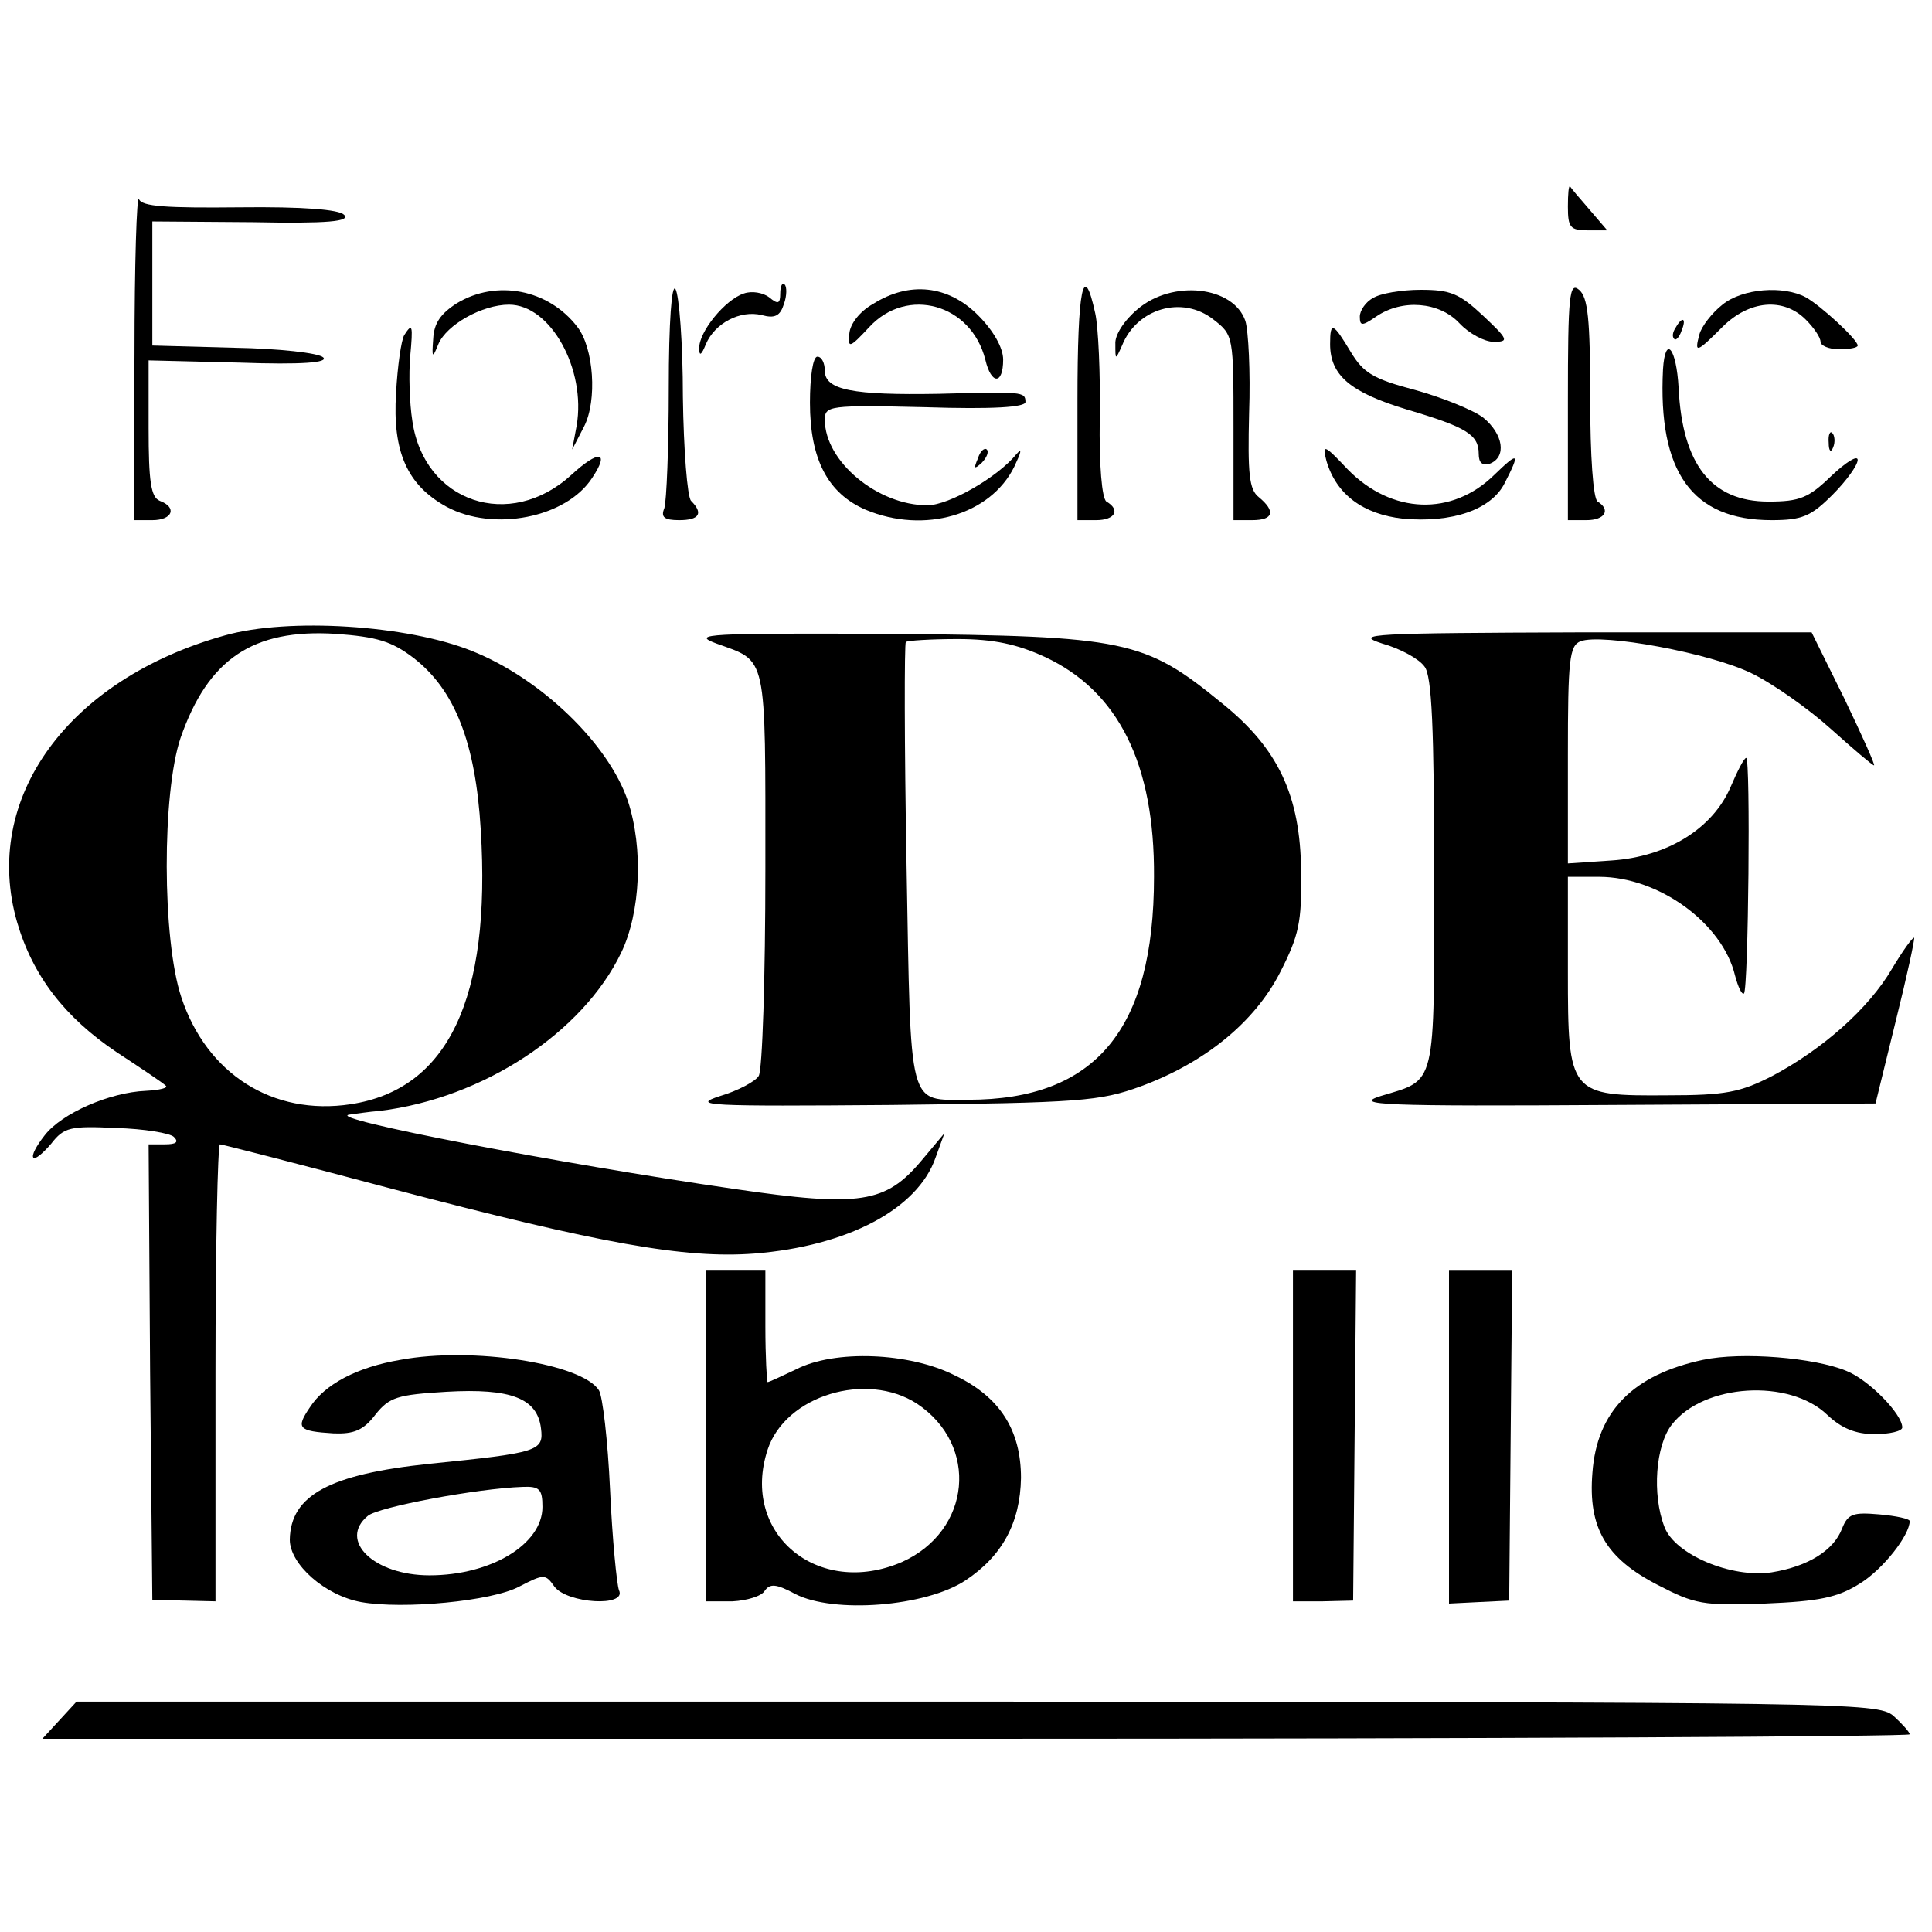 <?xml version="1.0" standalone="no"?>
<!DOCTYPE svg PUBLIC "-//W3C//DTD SVG 20010904//EN"
 "http://www.w3.org/TR/2001/REC-SVG-20010904/DTD/svg10.dtd">
<svg version="1.0" xmlns="http://www.w3.org/2000/svg"
 width="260pt" height="260pt" viewBox="0 0 260 260"
 preserveAspectRatio="xMidYMid meet">
<g transform="translate(0,260) scale(0.1,-0.1)"
fill="#000000" stroke="none">
<path d="M2110 2322 c0 -28 3 -32 27 -32 l26 0 -24 28 c-13 15 -25 29 -26 31
-2 2 -3 -10 -3 -27z"/>
<path d="M181 2123 l-1 -223 25 0 c27 0 34 17 10 26 -12 5 -15 26 -15 98 l0
91 122 -3 c85 -3 120 0 113 7 -6 6 -60 12 -120 13 l-110 3 0 84 0 83 135 -1
c102 -2 132 1 123 10 -7 7 -54 11 -141 10 -98 -1 -131 1 -135 11 -3 7 -6 -87
-6 -209z"/>
<path d="M900 2078 c0 -80 -3 -153 -6 -162 -5 -12 0 -16 20 -16 27 0 33 9 16
26 -5 5 -10 68 -11 140 0 72 -5 137 -10 145 -5 8 -9 -44 -9 -133z"/>
<path d="M1050 2205 c0 -14 -3 -15 -15 -5 -8 6 -23 9 -34 5 -25 -8 -61 -52
-60 -74 0 -11 3 -9 9 6 12 28 46 46 75 39 18 -5 25 -1 30 15 4 11 4 23 1 26
-3 4 -6 -2 -6 -12z"/>
<path d="M1450 2061 l0 -161 25 0 c26 0 33 14 14 25 -6 4 -10 48 -9 113 1 59
-2 122 -6 140 -16 74 -24 34 -24 -117z"/>
<path d="M2110 2061 l0 -161 25 0 c25 0 33 14 15 25 -6 4 -10 61 -10 139 0
107 -3 136 -15 146 -13 11 -15 -7 -15 -149z"/>
<path d="M615 2192 c-22 -14 -31 -27 -32 -48 -2 -26 -1 -27 7 -7 11 26 59 53
95 53 56 0 104 -87 91 -163 l-6 -32 16 31 c18 35 13 106 -9 134 -39 51 -109
64 -162 32z"/>
<path d="M1175 2191 c-18 -10 -31 -27 -32 -40 -2 -20 0 -20 27 9 51 55 137 31
156 -44 8 -34 24 -34 24 0 0 16 -13 39 -34 60 -40 40 -92 46 -141 15z"/>
<path d="M1531 2184 c-18 -15 -31 -35 -30 -47 0 -22 0 -22 9 -2 20 50 81 68
123 35 27 -21 27 -22 27 -146 l0 -124 25 0 c29 0 32 12 9 31 -13 10 -15 32
-13 113 2 56 -1 111 -5 124 -16 47 -98 56 -145 16z"/>
<path d="M1848 2199 c-10 -5 -18 -17 -18 -25 0 -13 3 -13 22 0 35 24 85 20
112 -9 13 -14 34 -25 46 -25 21 0 20 3 -14 35 -32 30 -44 35 -84 35 -26 0 -55
-5 -64 -11z"/>
<path d="M2318 2190 c-14 -11 -28 -29 -31 -40 -7 -26 -4 -25 31 10 36 36 82
40 112 10 11 -11 20 -24 20 -30 0 -5 11 -10 25 -10 14 0 25 2 25 5 0 8 -50 54
-70 65 -30 16 -85 12 -112 -10z"/>
<path d="M2255 2159 c-4 -6 -5 -12 -2 -15 2 -3 7 2 10 11 7 17 1 20 -8 4z"/>
<path d="M544 2149 c-4 -7 -9 -41 -11 -78 -5 -79 15 -124 68 -153 63 -34 161
-15 196 39 24 36 9 38 -28 4 -83 -76 -198 -37 -214 72 -4 25 -5 64 -3 87 4 43
3 46 -8 29z"/>
<path d="M1790 2137 c0 -42 27 -65 103 -88 81 -24 97 -34 97 -60 0 -12 5 -16
15 -13 23 9 18 40 -9 62 -13 10 -55 27 -91 37 -57 15 -70 23 -87 51 -24 40
-28 42 -28 11z"/>
<path d="M2238 2103 c-7 -138 39 -203 146 -203 41 0 53 5 82 34 19 19 34 40
34 47 0 7 -16 -3 -36 -22 -30 -29 -42 -34 -84 -34 -77 0 -116 50 -121 153 -3
54 -18 72 -21 25z"/>
<path d="M1090 2058 c0 -76 24 -122 75 -144 79 -33 168 -7 200 58 9 19 11 26
3 17 -25 -31 -91 -69 -120 -69 -67 0 -138 59 -138 115 0 19 6 20 135 17 92 -3
135 0 135 7 0 14 -4 14 -117 11 -115 -2 -153 5 -153 31 0 10 -4 19 -10 19 -6
0 -10 -27 -10 -62z"/>
<path d="M2461 2004 c0 -11 3 -14 6 -6 3 7 2 16 -1 19 -3 4 -6 -2 -5 -13z"/>
<path d="M1316 1983 c-6 -14 -5 -15 5 -6 7 7 10 15 7 18 -3 3 -9 -2 -12 -12z"/>
<path d="M1785 1980 c13 -45 49 -72 103 -78 66 -6 119 12 137 48 21 41 19 43
-14 11 -57 -56 -138 -53 -197 7 -32 34 -35 35 -29 12z"/>
<path d="M303 1745 c-212 -59 -328 -220 -280 -386 21 -72 64 -128 134 -175 32
-21 62 -41 66 -45 4 -3 -8 -6 -27 -7 -48 -2 -113 -30 -136 -60 -11 -14 -18
-27 -15 -30 2 -3 13 6 24 19 17 22 26 24 87 21 38 -1 73 -7 78 -12 7 -7 3 -10
-12 -10 l-22 0 2 -306 3 -307 43 -1 42 -1 0 308 c0 169 3 307 6 307 3 0 108
-27 232 -60 281 -74 394 -94 487 -87 126 10 220 60 244 129 l12 33 -31 -37
c-48 -57 -82 -63 -252 -38 -235 34 -552 95 -518 100 8 1 27 4 41 5 139 17 273
105 325 213 26 54 30 140 9 204 -26 77 -117 165 -210 202 -87 35 -247 45 -332
21z m253 -30 c56 -43 84 -114 91 -232 14 -227 -44 -349 -175 -369 -105 -16
-194 41 -228 144 -26 78 -26 275 -1 349 37 106 97 147 209 140 55 -4 75 -10
104 -32z"/>
<path d="M964 1734 c69 -25 66 -10 66 -303 0 -146 -4 -272 -9 -279 -4 -7 -28
-20 -52 -27 -40 -13 -18 -14 231 -12 254 3 280 5 335 25 87 32 154 87 188 154
25 49 29 67 28 135 -1 103 -31 166 -107 227 -104 85 -129 90 -444 93 -248 1
-271 0 -236 -13z m442 -18 c99 -46 148 -144 147 -296 0 -206 -79 -300 -250
-300 -82 0 -77 -17 -83 315 -3 163 -3 299 -1 301 2 2 34 4 70 4 48 0 80 -7
117 -24z"/>
<path d="M1860 1734 c25 -7 50 -21 57 -31 10 -12 13 -84 13 -279 0 -291 4
-276 -72 -299 -38 -12 2 -14 311 -12 l355 2 27 110 c15 60 26 111 25 113 -2 1
-15 -17 -30 -42 -31 -53 -93 -108 -161 -144 -43 -22 -63 -26 -141 -26 -132 -1
-134 1 -134 166 l0 128 42 0 c80 0 166 -62 183 -133 4 -15 9 -26 12 -24 6 7 9
317 3 317 -3 0 -12 -18 -21 -39 -24 -56 -85 -94 -160 -99 l-59 -4 0 146 c0
128 2 147 17 153 29 11 175 -16 230 -43 29 -14 77 -48 107 -75 30 -27 56 -49
58 -49 2 0 -16 40 -40 90 l-44 89 -311 0 c-280 -1 -307 -2 -267 -15z"/>
<path d="M950 668 l0 -223 36 0 c19 1 39 7 43 14 7 10 15 10 41 -4 52 -27 176
-17 229 18 50 33 74 78 75 138 0 64 -28 109 -89 138 -61 31 -162 35 -214 8
-19 -9 -36 -17 -38 -17 -1 0 -3 34 -3 75 l0 75 -40 0 -40 0 0 -222z m284 43
c84 -56 73 -171 -20 -213 -113 -49 -218 38 -181 151 24 73 133 106 201 62z"/>
<path d="M1740 668 l0 -223 40 0 41 1 2 222 2 222 -42 0 -43 0 0 -222z"/>
<path d="M1950 666 l0 -224 40 2 41 2 2 222 2 222 -42 0 -43 0 0 -224z"/>
<path d="M539 770 c-59 -10 -102 -33 -122 -64 -19 -28 -16 -32 32 -35 27 -1
40 4 56 25 19 24 30 27 96 31 87 5 122 -9 127 -49 4 -31 -3 -33 -151 -48 -133
-14 -186 -42 -187 -102 0 -33 47 -75 96 -84 56 -10 176 1 213 21 33 17 35 17
47 0 17 -23 98 -28 87 -5 -3 8 -9 69 -12 135 -3 66 -10 126 -15 134 -23 36
-170 59 -267 41z m191 -198 c0 -50 -69 -92 -152 -92 -75 0 -123 47 -83 80 14
12 148 37 208 39 23 1 27 -3 27 -27z"/>
<path d="M2292 770 c-94 -20 -143 -69 -149 -152 -6 -74 18 -115 88 -151 50
-26 61 -28 144 -25 73 3 98 8 128 27 31 19 67 65 67 84 0 3 -18 7 -41 9 -35 3
-42 1 -50 -19 -11 -29 -45 -51 -95 -59 -54 -8 -130 24 -144 61 -17 44 -12 110
10 138 43 55 158 62 209 13 19 -18 38 -26 64 -26 20 0 37 4 37 9 0 18 -45 64
-75 76 -43 18 -141 26 -193 15z"/>
<path d="M80 285 l-23 -25 1256 0 c691 0 1257 3 1257 6 0 3 -10 14 -22 25 -22
18 -64 18 -1234 19 l-1211 0 -23 -25z"/>
</g>
</svg>
